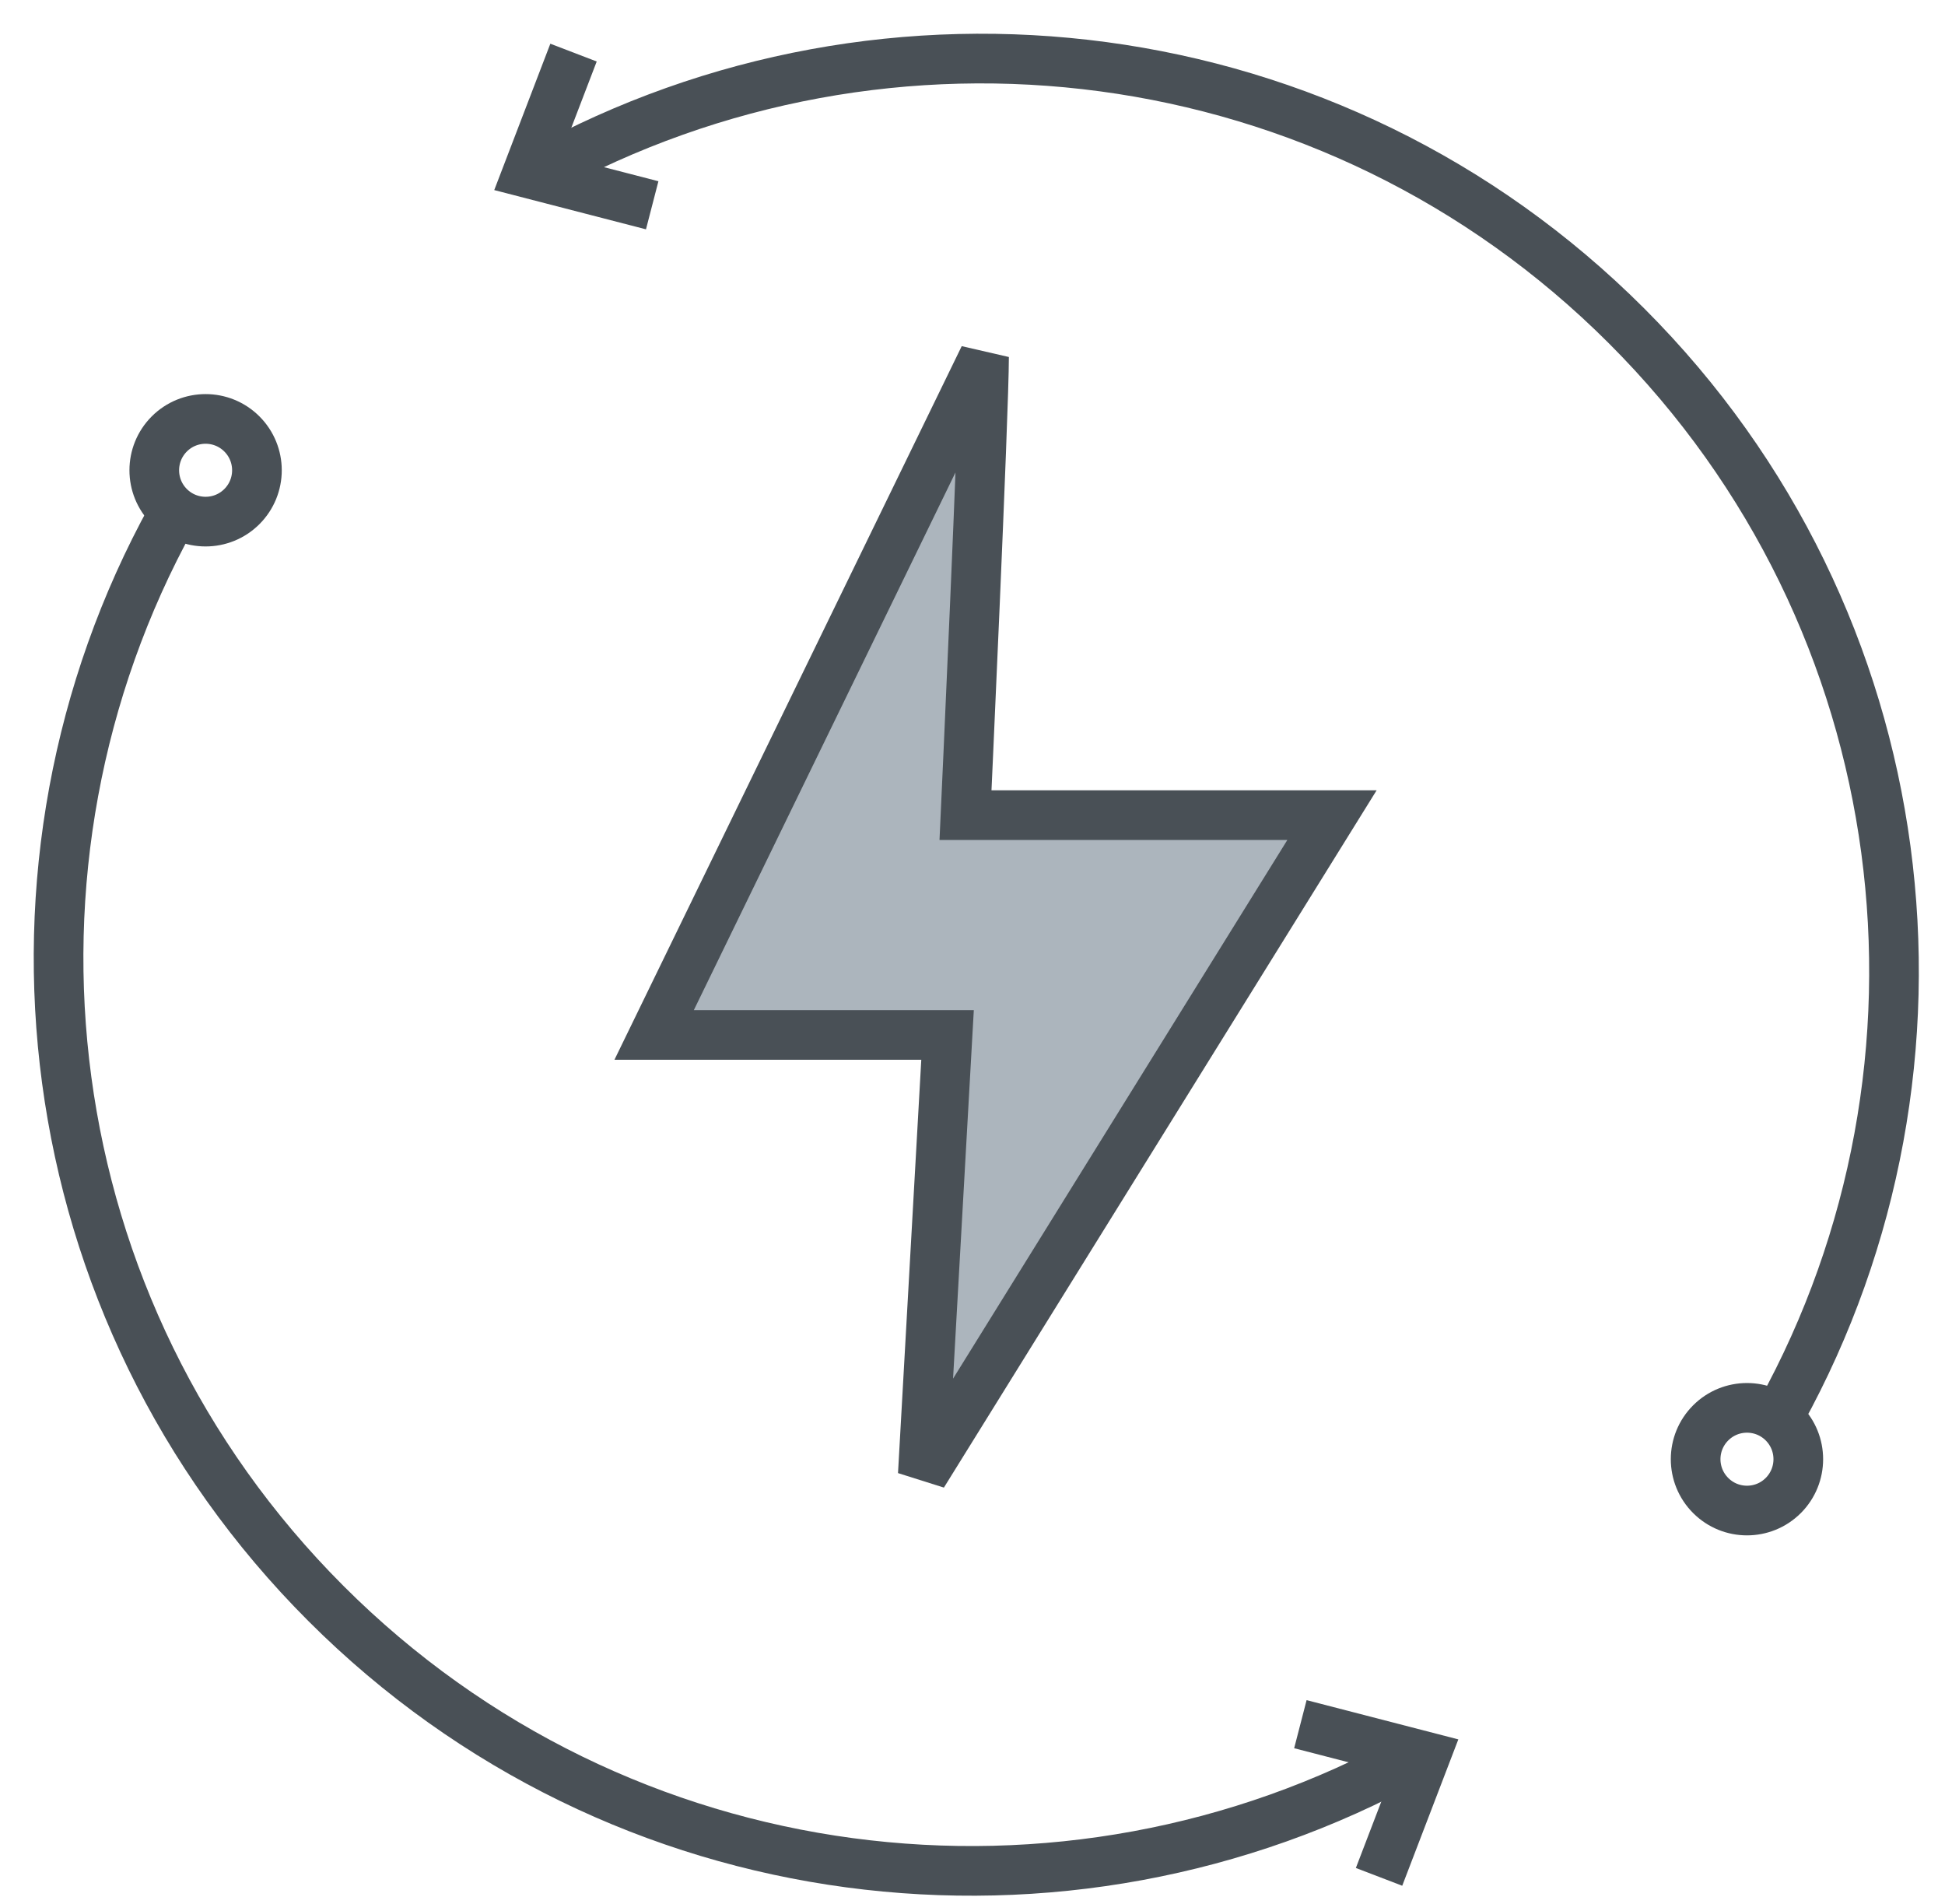 <svg xmlns="http://www.w3.org/2000/svg" xmlns:xlink="http://www.w3.org/1999/xlink" width="47px" height="46px" viewBox="0 0 47 46"><title>8601C7F7-5214-439C-B5A8-147C244A5CF8</title><g id="Base-Pages" stroke="none" stroke-width="1" fill="none" fill-rule="evenodd"><g id="Home--3" transform="translate(-722, -3585)"><g id="Our-solution-focused-services" transform="translate(0, 3249)"><g id="Group" transform="translate(163, 108)"><g id="hico-solution-focused-icon-3" transform="translate(560, 229)"><path d="M31.186,18.695 L21.3,34.626 L21.897,24.005 L14.807,24.005 L22.779,7.626 C22.779,8.958 22.331,18.695 22.331,18.695 L31.186,18.695 Z" id="Fill-1" fill="#ACB5BD"></path><path d="M22.779,7.626 L14.807,24.006 L21.897,24.006 L21.299,34.626 L31.187,18.695 L22.331,18.695 C22.331,18.695 22.779,8.958 22.779,7.626 Z" id="Stroke-3" stroke="#495056" stroke-width="1.2"></path><path d="M3.151,11.487 C-1.474,19.875 -0.237,30.631 6.876,37.743 C13.988,44.855 24.744,46.093 33.132,41.467" id="Stroke-5" stroke="#495056" stroke-width="1.2"></path><polyline id="Stroke-7" stroke="#495056" stroke-width="1.2" points="32.324 44.348 33.439 41.439 30.423 40.659"></polyline><path d="M4.845,11.24 C4.361,11.724 3.575,11.724 3.091,11.24 C2.607,10.755 2.607,9.97 3.091,9.485 C3.575,9.001 4.361,9.001 4.845,9.485 C5.33,9.97 5.33,10.755 4.845,11.24 Z" id="Stroke-9" stroke="#495056" stroke-width="1.2"></path><path d="M42.032,33.132 C46.657,24.744 45.42,13.988 38.307,6.876 C31.195,-0.237 20.439,-1.474 12.051,3.151" id="Stroke-11" stroke="#495056" stroke-width="1.2"></path><polyline id="Stroke-13" stroke="#495056" stroke-width="1.2" points="12.859 0.271 11.744 3.18 14.76 3.96"></polyline><path d="M40.338,33.379 C40.822,32.895 41.608,32.895 42.092,33.379 C42.576,33.864 42.576,34.649 42.092,35.134 C41.608,35.618 40.822,35.618 40.338,35.134 C39.853,34.649 39.853,33.864 40.338,33.379 Z" id="Stroke-15" stroke="#495056" stroke-width="1.2"></path></g></g></g></g></g></svg>